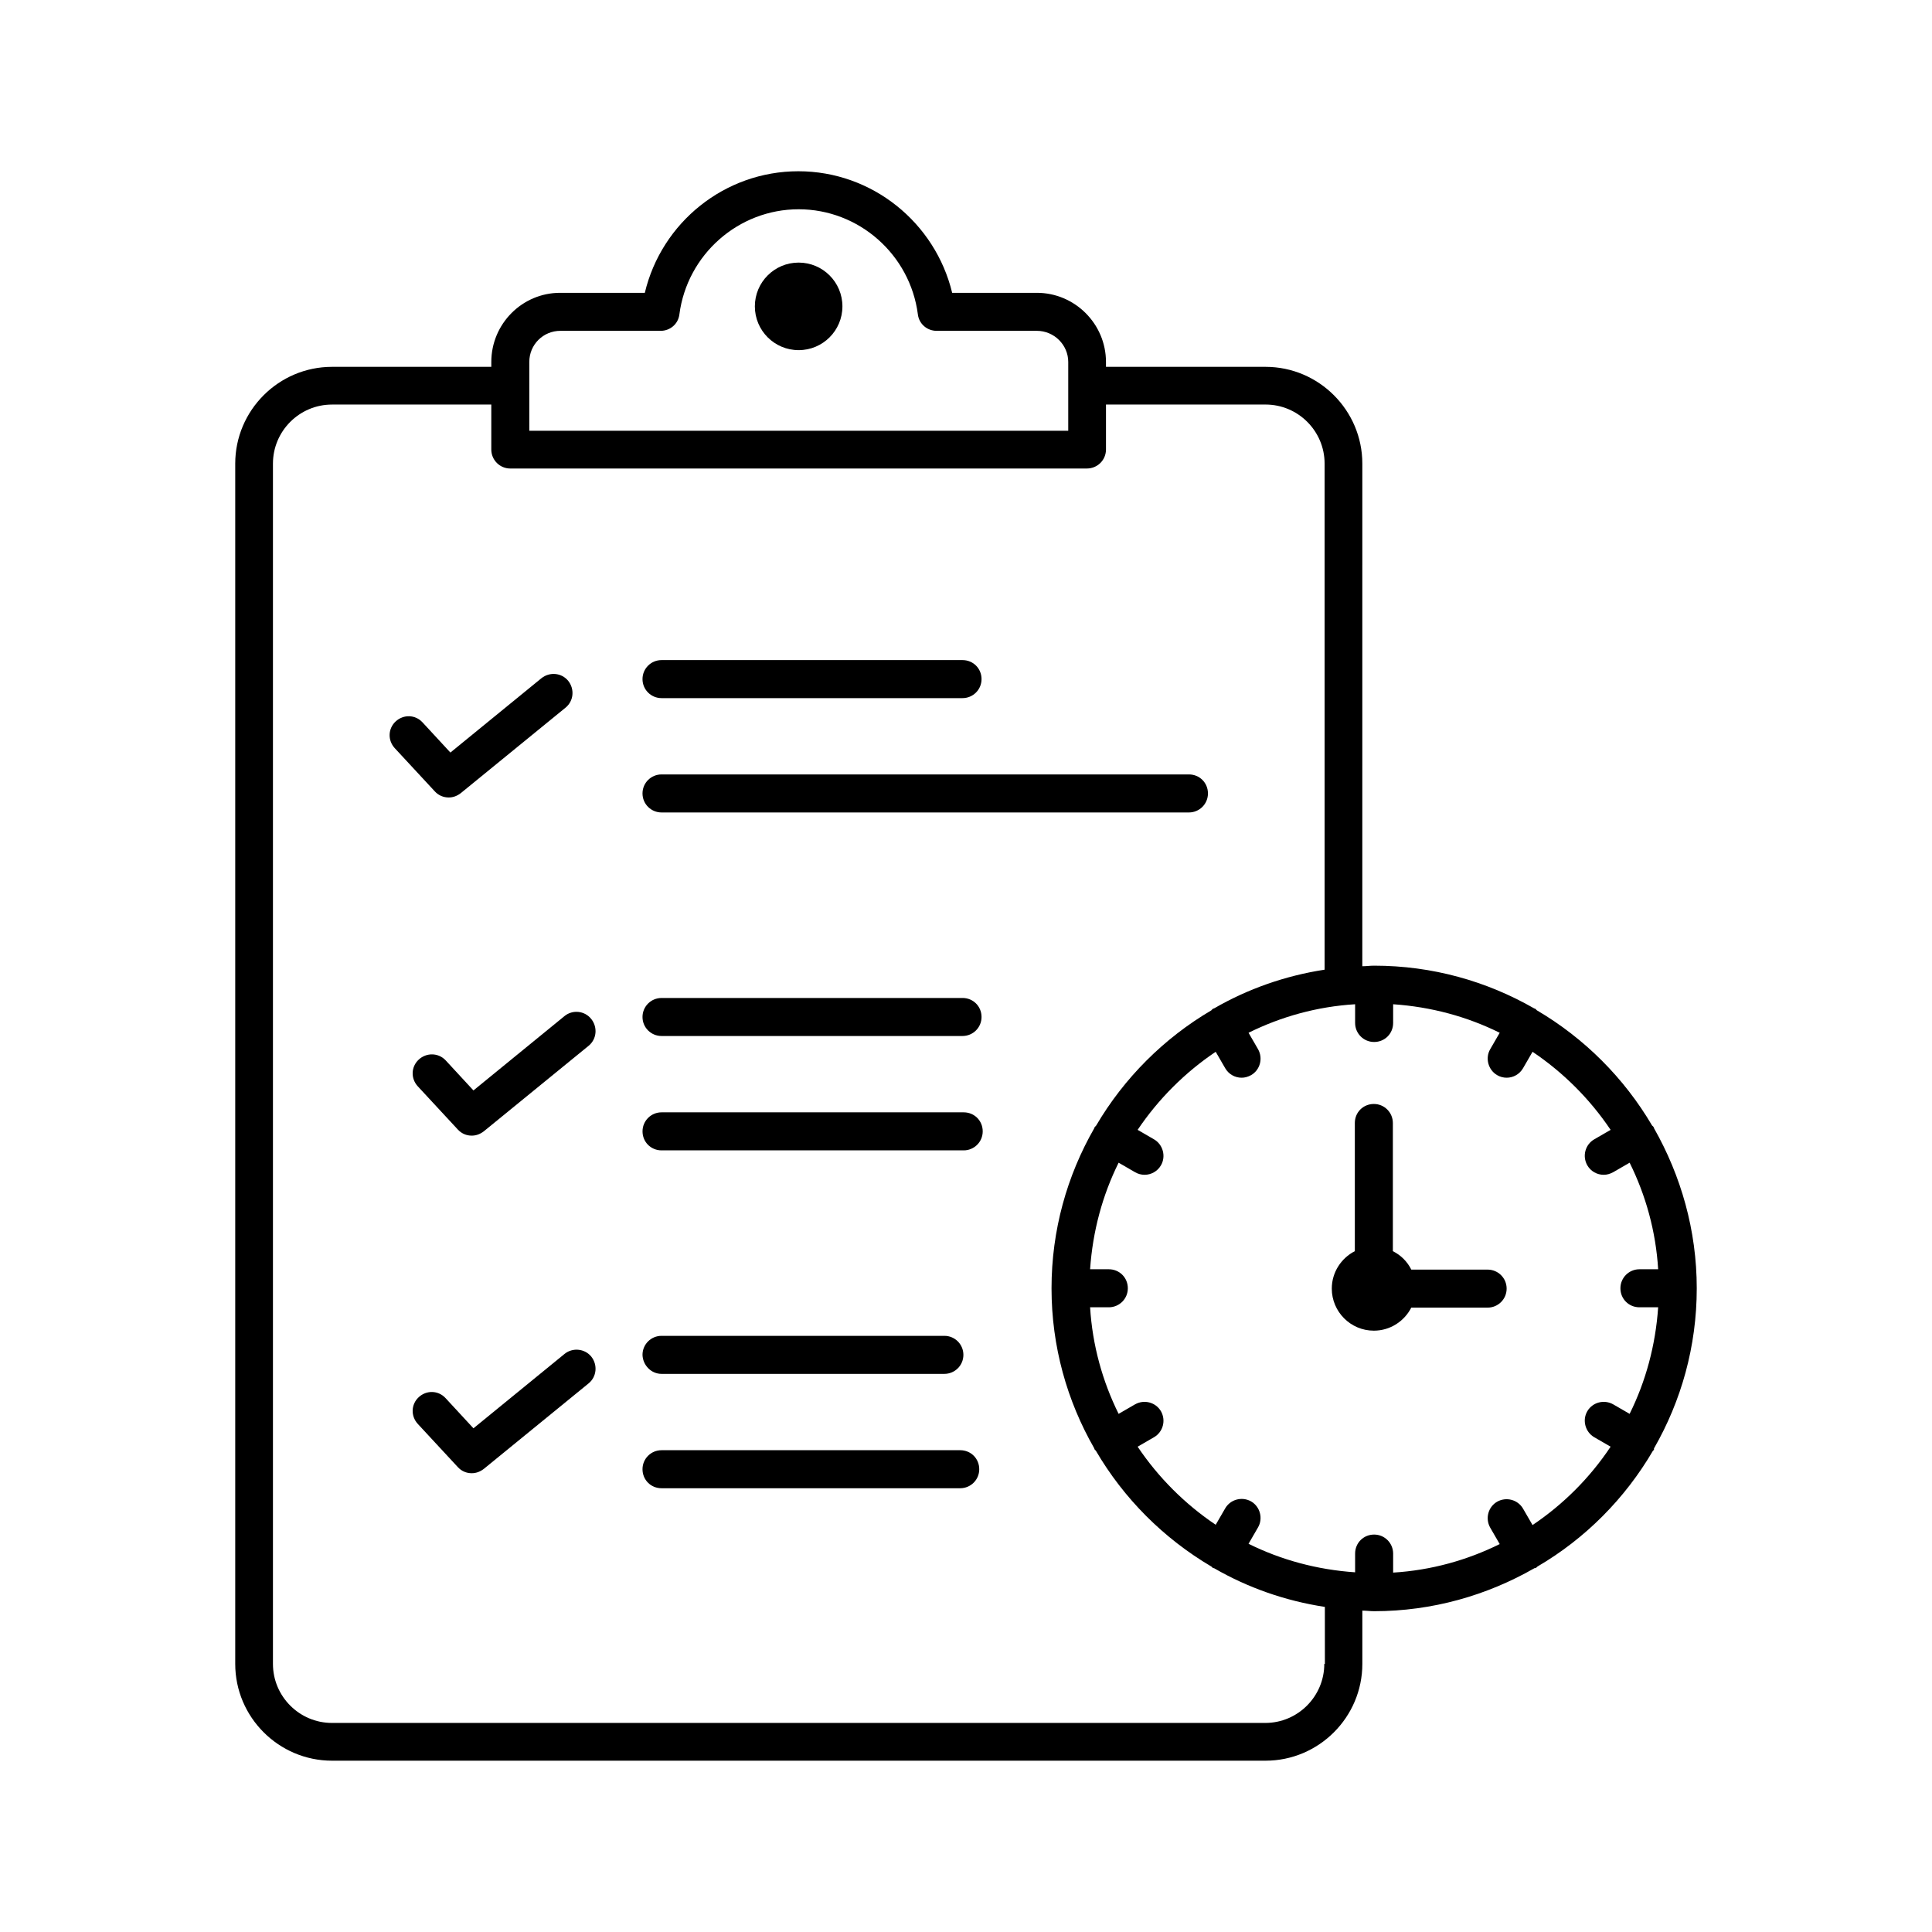 <?xml version="1.0" encoding="UTF-8"?>
<!-- Uploaded to: SVG Repo, www.svgrepo.com, Generator: SVG Repo Mixer Tools -->
<svg fill="#000000" width="800px" height="800px" version="1.1" viewBox="144 144 512 512" xmlns="http://www.w3.org/2000/svg">
 <g>
  <path d="m293.59 413.28-24.121 19.695-7.406-8.016c-1.906-1.984-5.035-2.062-7.098-0.152s-2.137 5.039-0.23 7.098l10.609 11.449c0.992 1.07 2.289 1.602 3.664 1.602 1.145 0 2.215-0.383 3.207-1.145l27.785-22.672c2.137-1.754 2.441-4.887 0.688-7.098-1.754-2.211-4.957-2.519-7.098-0.762z"/>
  <path d="m293.59 502.82-24.121 19.695-7.406-8.016c-1.91-2.062-5.039-2.137-7.098-0.23-2.062 1.91-2.137 5.039-0.23 7.098l10.609 11.449c0.992 1.07 2.289 1.602 3.664 1.602 1.145 0 2.215-0.383 3.207-1.145l27.785-22.672c2.137-1.754 2.441-4.887 0.688-7.098-1.754-2.133-4.957-2.438-7.098-0.684z"/>
  <path d="m262.9 355.34c1.145 0 2.215-0.383 3.207-1.145l27.785-22.672c2.137-1.754 2.441-4.887 0.688-7.098-1.754-2.137-4.887-2.441-7.098-0.688l-24.121 19.695-7.406-8.016c-1.91-2.062-5.039-2.137-7.098-0.23-2.062 1.91-2.137 5.039-0.23 7.098l10.609 11.449c0.992 1.07 2.289 1.605 3.664 1.605z"/>
  <path d="m319.31 329.01h79.77c2.75 0 5.039-2.215 5.039-5.039s-2.215-5.039-5.039-5.039h-79.77c-2.75 0-5.039 2.215-5.039 5.039s2.293 5.039 5.039 5.039z"/>
  <path d="m319.31 359.31h139.77c2.75 0 5.039-2.215 5.039-5.039 0-2.824-2.215-5.039-5.039-5.039h-139.77c-2.75 0-5.039 2.215-5.039 5.039 0 2.824 2.293 5.039 5.039 5.039z"/>
  <path d="m319.31 418.55h79.77c2.75 0 5.039-2.215 5.039-5.039 0-2.824-2.215-5.039-5.039-5.039l-79.77 0.004c-2.75 0-5.039 2.215-5.039 5.039s2.293 5.035 5.039 5.035z"/>
  <path d="m399.39 438.78h-80.074c-2.75 0-5.039 2.215-5.039 5.039 0 2.824 2.215 5.039 5.039 5.039h80.074c2.75 0 5.039-2.215 5.039-5.039 0-2.824-2.215-5.039-5.039-5.039z"/>
  <path d="m319.31 508.09h74.961c2.75 0 5.039-2.215 5.039-5.039 0-2.75-2.215-5.039-5.039-5.039h-74.961c-2.75 0-5.039 2.215-5.039 5.039 0.078 2.746 2.293 5.039 5.039 5.039z"/>
  <path d="m398.47 528.32h-79.16c-2.75 0-5.039 2.215-5.039 5.039s2.215 5.039 5.039 5.039h79.16c2.75 0 5.039-2.215 5.039-5.039s-2.215-5.039-5.039-5.039z"/>
  <path d="m367.25 225.19c0 6.41-5.195 11.602-11.602 11.602-6.41 0-11.602-5.191-11.602-11.602 0-6.406 5.191-11.602 11.602-11.602 6.406 0 11.602 5.195 11.602 11.602"/>
  <path d="m582.36 527.78c7.176-12.52 11.297-26.945 11.297-42.367 0-15.418-4.199-29.848-11.297-42.367-0.078-0.152-0.078-0.305-0.152-0.383-0.078-0.152-0.23-0.23-0.383-0.383-7.406-12.594-17.938-23.129-30.535-30.535-0.152-0.078-0.23-0.305-0.383-0.383s-0.305-0.078-0.383-0.152c-12.52-7.176-26.945-11.297-42.367-11.297-1.07 0-2.062 0.152-3.129 0.152l0.004-133.2c0-14.121-11.527-25.648-25.648-25.648h-42.289v-1.297c0-10.078-8.246-18.32-18.32-18.32h-22.441c-4.504-18.625-21.223-32.215-40.762-32.215-19.543 0-36.258 13.586-40.688 32.215h-22.441c-10.078 0-18.242 8.246-18.242 18.32v1.297h-42.215c-14.121 0-25.648 11.527-25.648 25.648v318.09c0 14.121 11.527 25.648 25.648 25.648h247.4c14.121 0 25.648-11.527 25.648-25.648v-14.121c1.07 0 2.062 0.152 3.129 0.152 15.418 0 29.922-4.199 42.441-11.375 0.078-0.078 0.23 0 0.383-0.078 0.152-0.078 0.305-0.23 0.457-0.383 12.672-7.406 23.207-18.016 30.609-30.688 0.078-0.078 0.23-0.152 0.305-0.305-0.078-0.07-0.078-0.223 0-0.379zm-298.09-287.86c0-4.582 3.664-8.246 8.246-8.246h26.566c2.519 0 4.656-1.832 4.961-4.352 2.062-15.879 15.648-27.863 31.602-27.863 15.953 0 29.543 11.984 31.602 27.863 0.305 2.519 2.441 4.352 4.961 4.352h26.566c4.582 0 8.32 3.742 8.32 8.246v18.242h-142.82zm210.68 345.03c0 8.625-7.023 15.648-15.648 15.648h-247.32c-8.625 0-15.648-7.023-15.648-15.648v-318.09c0-8.625 7.023-15.648 15.648-15.648h42.215v11.91c0 2.75 2.215 5.039 5.039 5.039l152.82-0.004c2.75 0 5.039-2.215 5.039-5.039v-11.91h42.289c8.625 0 15.648 7.023 15.648 15.648v134.12c-10.457 1.602-20.383 5.113-29.234 10.23-0.152 0.078-0.305 0.078-0.383 0.152-0.152 0.078-0.23 0.23-0.383 0.383-12.594 7.406-23.129 17.938-30.535 30.535-0.078 0.152-0.23 0.23-0.383 0.383-0.078 0.152-0.078 0.305-0.152 0.383-7.176 12.52-11.297 26.945-11.297 42.367 0 15.418 4.121 29.848 11.297 42.367 0.078 0.152 0.078 0.305 0.152 0.383 0.078 0.152 0.23 0.152 0.305 0.305 7.406 12.672 17.938 23.207 30.609 30.688 0.152 0.078 0.23 0.305 0.457 0.383 0.078 0.078 0.23 0 0.305 0.078 8.855 5.113 18.777 8.625 29.312 10.23l0.008 15.102zm55.191-36.793-2.519-4.352c-1.375-2.367-4.426-3.207-6.871-1.832-2.367 1.375-3.207 4.426-1.832 6.871l2.519 4.352c-8.625 4.273-18.168 6.945-28.242 7.559v-5.039c0-2.75-2.215-5.039-5.039-5.039-2.824 0-5.039 2.215-5.039 5.039v4.961c-10.078-0.688-19.617-3.281-28.242-7.559l2.519-4.352c1.375-2.367 0.535-5.496-1.832-6.871-2.441-1.375-5.496-0.535-6.871 1.832l-2.519 4.352c-8.168-5.496-15.191-12.52-20.688-20.688l4.352-2.519c2.367-1.375 3.207-4.426 1.832-6.871-1.375-2.367-4.426-3.207-6.871-1.832l-4.352 2.519c-4.273-8.625-6.945-18.168-7.559-28.242h4.961c2.75 0 5.039-2.215 5.039-5.039 0-2.824-2.215-5.039-5.039-5.039h-4.961c0.688-10.078 3.281-19.617 7.559-28.242l4.352 2.519c0.762 0.457 1.68 0.688 2.519 0.688 1.754 0 3.434-0.918 4.352-2.519 1.375-2.367 0.535-5.496-1.832-6.871l-4.352-2.519c5.496-8.168 12.52-15.191 20.688-20.688l2.519 4.352c0.918 1.602 2.594 2.519 4.352 2.519 0.84 0 1.68-0.23 2.519-0.688 2.367-1.375 3.207-4.426 1.832-6.871l-2.519-4.352c8.625-4.273 18.168-6.945 28.242-7.559v4.961c0 2.75 2.215 5.039 5.039 5.039 2.824 0 5.039-2.215 5.039-5.039v-4.961c10.078 0.688 19.617 3.281 28.242 7.559l-2.519 4.352c-1.375 2.367-0.535 5.496 1.832 6.871 0.762 0.457 1.68 0.688 2.519 0.688 1.754 0 3.434-0.918 4.352-2.519l2.519-4.352c8.168 5.496 15.191 12.52 20.688 20.688l-4.352 2.519c-2.367 1.375-3.207 4.426-1.832 6.871 0.918 1.602 2.594 2.519 4.352 2.519 0.84 0 1.68-0.23 2.519-0.688l4.352-2.519c4.273 8.625 6.945 18.168 7.559 28.242h-4.961c-2.75 0-5.039 2.215-5.039 5.039 0 2.824 2.215 5.039 5.039 5.039h4.961c-0.688 10.078-3.281 19.617-7.559 28.242l-4.352-2.519c-2.441-1.375-5.496-0.535-6.871 1.832-1.375 2.367-0.535 5.496 1.832 6.871l4.352 2.519c-5.496 8.246-12.52 15.27-20.688 20.766z"/>
  <path d="m538.24 480.46h-20.23c-1.07-2.137-2.75-3.816-4.887-4.887v-33.969c0-2.75-2.215-5.039-5.039-5.039-2.824 0-5.039 2.215-5.039 5.039v33.969c-3.586 1.832-6.106 5.574-6.106 9.922 0 6.106 4.961 11.145 11.145 11.145 4.352 0 8.09-2.519 9.922-6.106h20.23c2.75 0 5.039-2.215 5.039-5.039 0-2.824-2.289-5.035-5.035-5.035z"/>
 </g>
</svg>